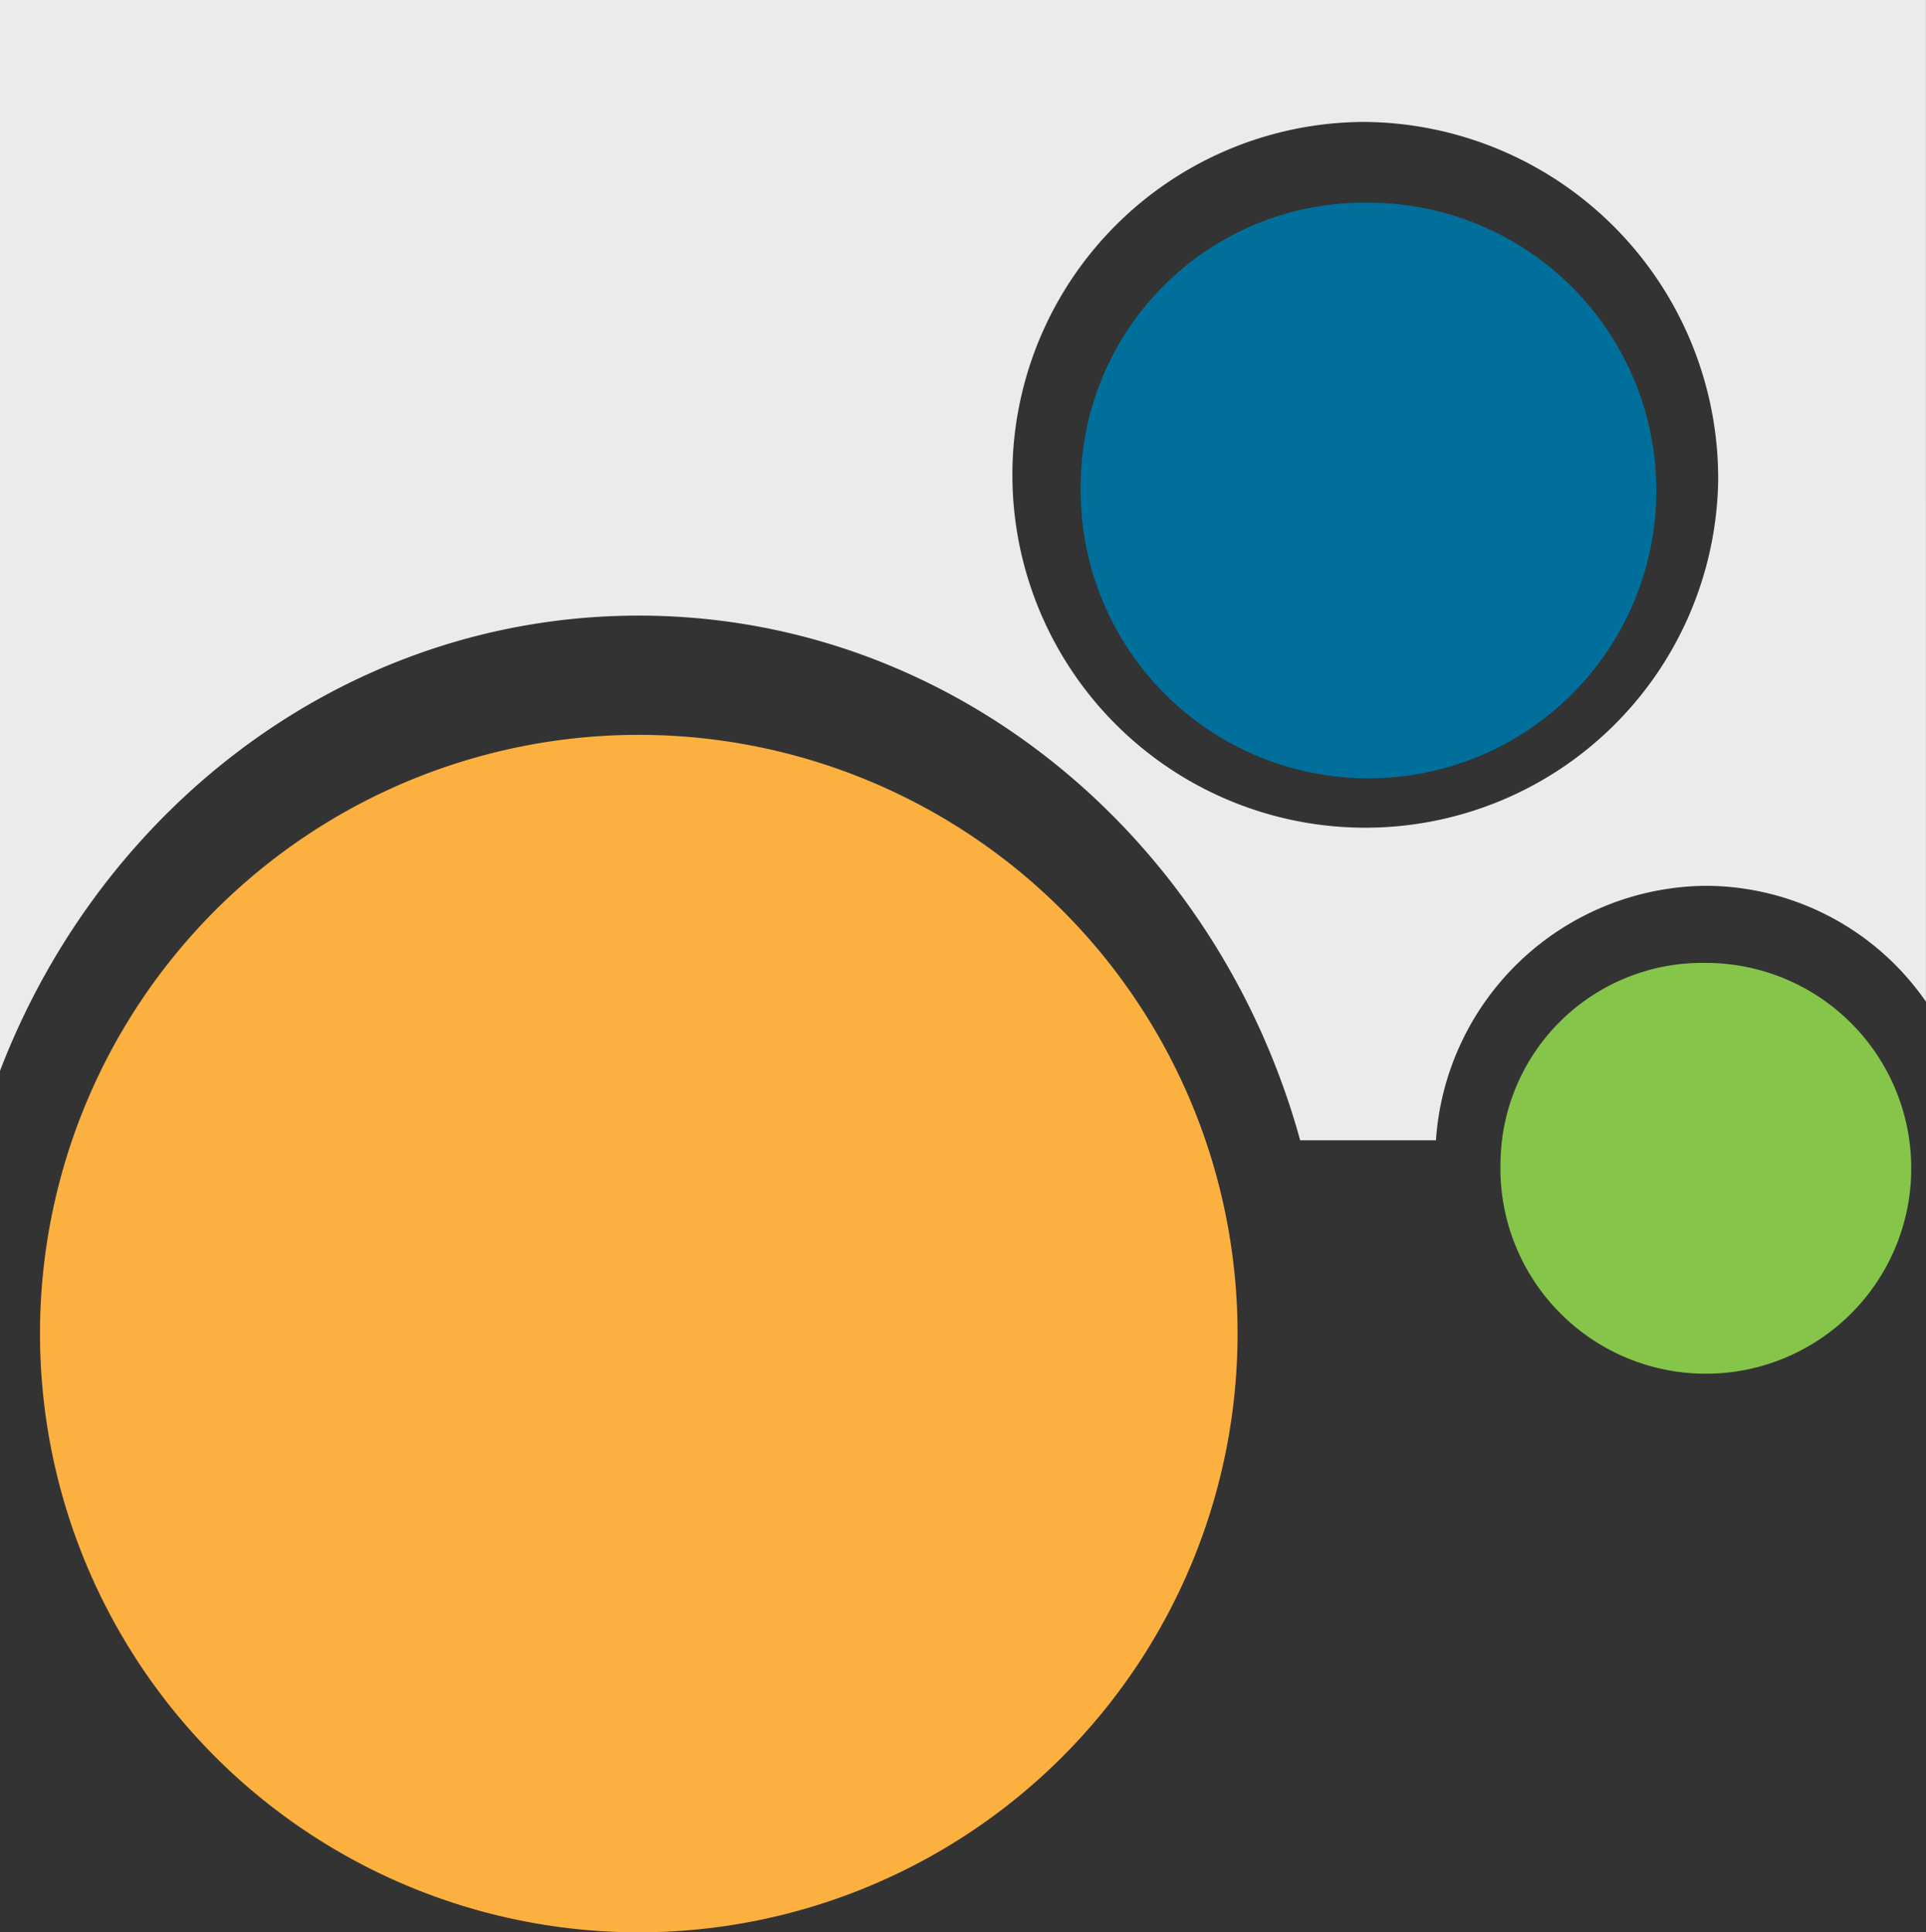 <svg xmlns="http://www.w3.org/2000/svg" width="76" height="76.256" viewBox="0 0 76 76.256">
  <rect x="0" y="0" width="76" height="76.256" fill="#333333" stroke="none"/>
  <g id="Group_112" data-name="Group 112" transform="translate(-29.144 -4578.55)">
    <path id="Path_81" data-name="Path 81" d="M238.942,829.577a13.926,13.926,0,1,1-13.924-14.215,14.071,14.071,0,0,1,13.924,14.215m8.2,20.5V810.55h-76v42.265c4.04-10.535,13.8-17.971,25.207-17.971,12.375,0,22.8,8.745,26.1,20.706h5.357a10.774,10.774,0,0,1,10.646-10.043,10.6,10.6,0,0,1,8.688,4.57" transform="translate(-142 3768)" fill="#ebebeb"/>
    <path id="Path_78" data-name="Path 78" d="M196.35,886.806a23.628,23.628,0,1,0-23.628-23.628,23.629,23.629,0,0,0,23.628,23.628" transform="translate(-142 3768)" fill="#fcb040"/>
    <path id="Path_80" data-name="Path 80" d="M230.355,856.37a8.106,8.106,0,1,0,8.1-7.82,7.964,7.964,0,0,0-8.1,7.82" transform="translate(-142 3768)" fill="#85c54a"/>
    <path id="Path_79" data-name="Path 79" d="M213.792,829.55a11.358,11.358,0,1,0,11.352-11,11.181,11.181,0,0,0-11.352,11" transform="translate(-142 3768)" fill="#006f9c"/>
  </g>
</svg>
